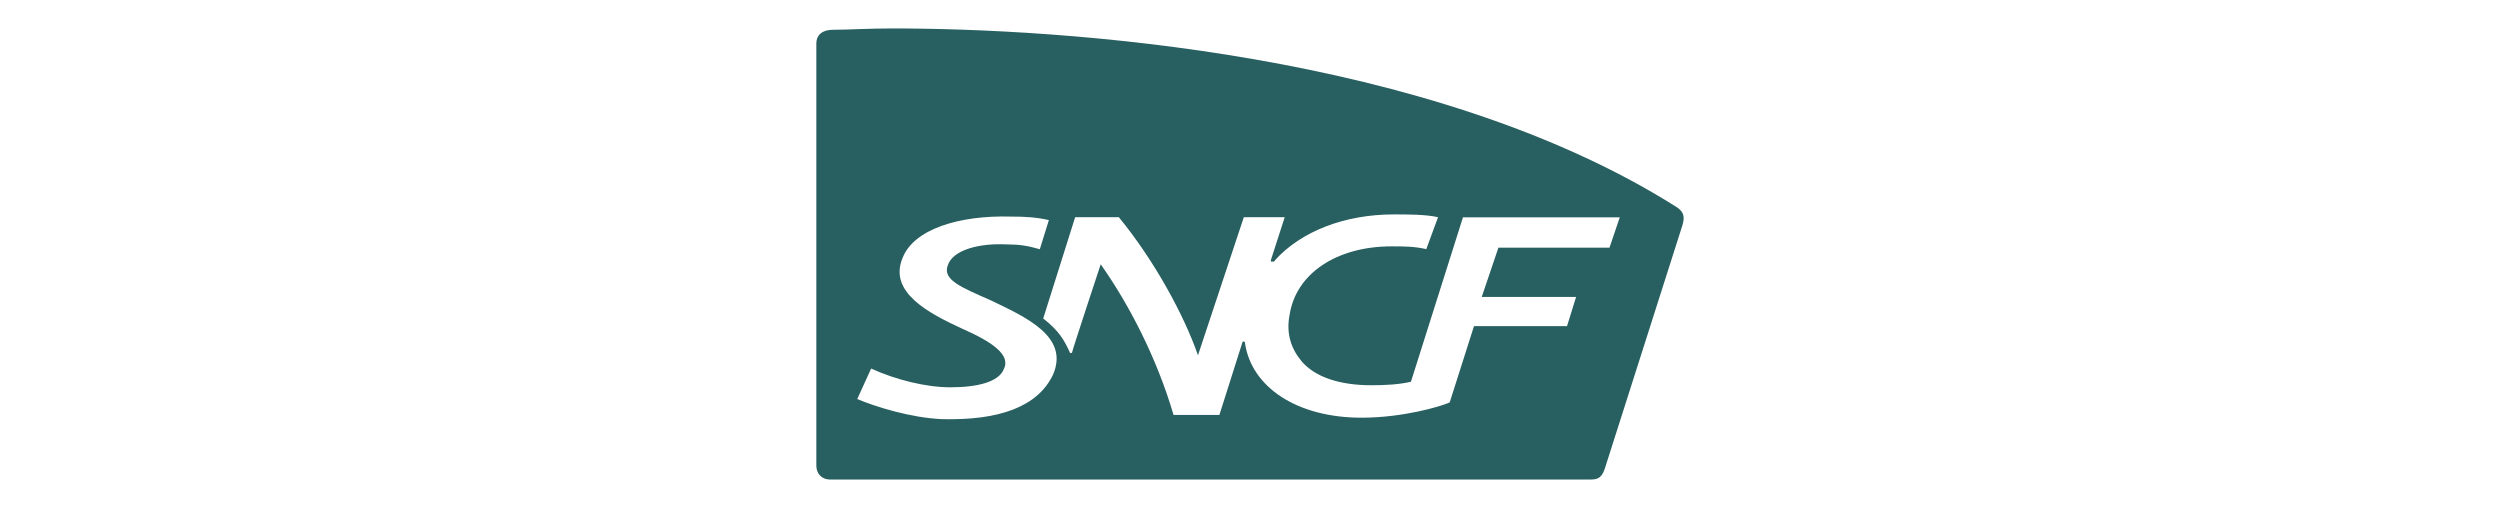 <?xml version="1.0" encoding="UTF-8"?> <svg xmlns="http://www.w3.org/2000/svg" xmlns:xlink="http://www.w3.org/1999/xlink" version="1.1" id="Calque_1" x="0px" y="0px" width="2426.4px" height="493px" viewBox="0 0 2426.4 493" style="enable-background:new 0 0 2426.4 493;" xml:space="preserve"> <style type="text/css"> .st0{fill:#285F60;} </style> <path class="st0" d="M1626.8,200.7C1387.7,49.8,1028,27.6,865.7,27.6c-23.6,0-42.4,1.3-57.2,1.3c-10.1,0-16.2,4.7-16.2,13.5v409.5 c0,7.4,4.7,13.5,13.5,13.5h736.8c6.1,0,11.4,0,14.8-10.1c0,0,74.1-232.4,75.4-236.4C1635.5,210.1,1634.2,205.4,1626.8,200.7z M1022,363.7c-14.8,31-51.9,44.5-107.8,43.1c-30.3-1.3-64.7-12.1-82.2-19.5l13.5-29.6c23.6,10.8,53.2,18.2,76.8,18.2 c26.9,0,47.1-5.4,51.9-17.5c7.4-14.1-12.1-26.9-39.7-39.1c-33.7-15.5-72.1-35.7-58.6-68.7c10.8-28.3,55.2-41.8,105.1-40.4 c14.8,0,24.9,0.7,37,3.4l-8.8,28.3c-11.4-3.4-20.2-4.7-32.3-4.7c-24.9-1.3-52.5,4.7-57.2,20.9c-4.7,13.5,13.5,20.9,41.1,33v0 C995.7,307.8,1038.1,326.6,1022,363.7z M1562.1,240.4h-107.8l-16.2,47.8h91.6l-8.8,28.3h-90.3l-23.6,74.1 c-8.8,4-45.8,14.8-85.5,14.8c-62.6,0-107.1-29.6-113.2-72.7c0-1.3-1.3-1.3-1.3-1.3c-1.3,0-1.3,1.3-1.3,1.3l-22.2,70h-44.5 c-16.2-55.2-43.1-107.1-70.7-146.2c0,0-27.6,83.5-27.6,84.9c0,1.3-1.3,1.3-1.3,1.3c-1.3,0-1.3-1.3-1.3-1.3h0 c-5.4-11.4-10.1-20.2-25.6-32.3l31-98.3h42.4c34.3,41.8,63.3,95,76.8,134l44.5-134h39.7l-13.5,41.8c0,1.3,0,1.3,1.3,1.3 s2.7,0,2.7-1.3c25.6-28.3,68-44.5,115.2-44.5c14.8,0,31,0,43.1,2.7l-11.4,31c-11.4-2.7-22.2-2.7-33.7-2.7c-53.2,0-92.9,26.3-99,66.7 c-3.4,17.5,1.3,32.3,11.4,44.5c13.5,16.2,38.4,23.6,68,23.6c13.5,0,26.9-0.7,38.4-3.4l50.5-159.6h152.2L1562.1,240.4z"></path> </svg> 